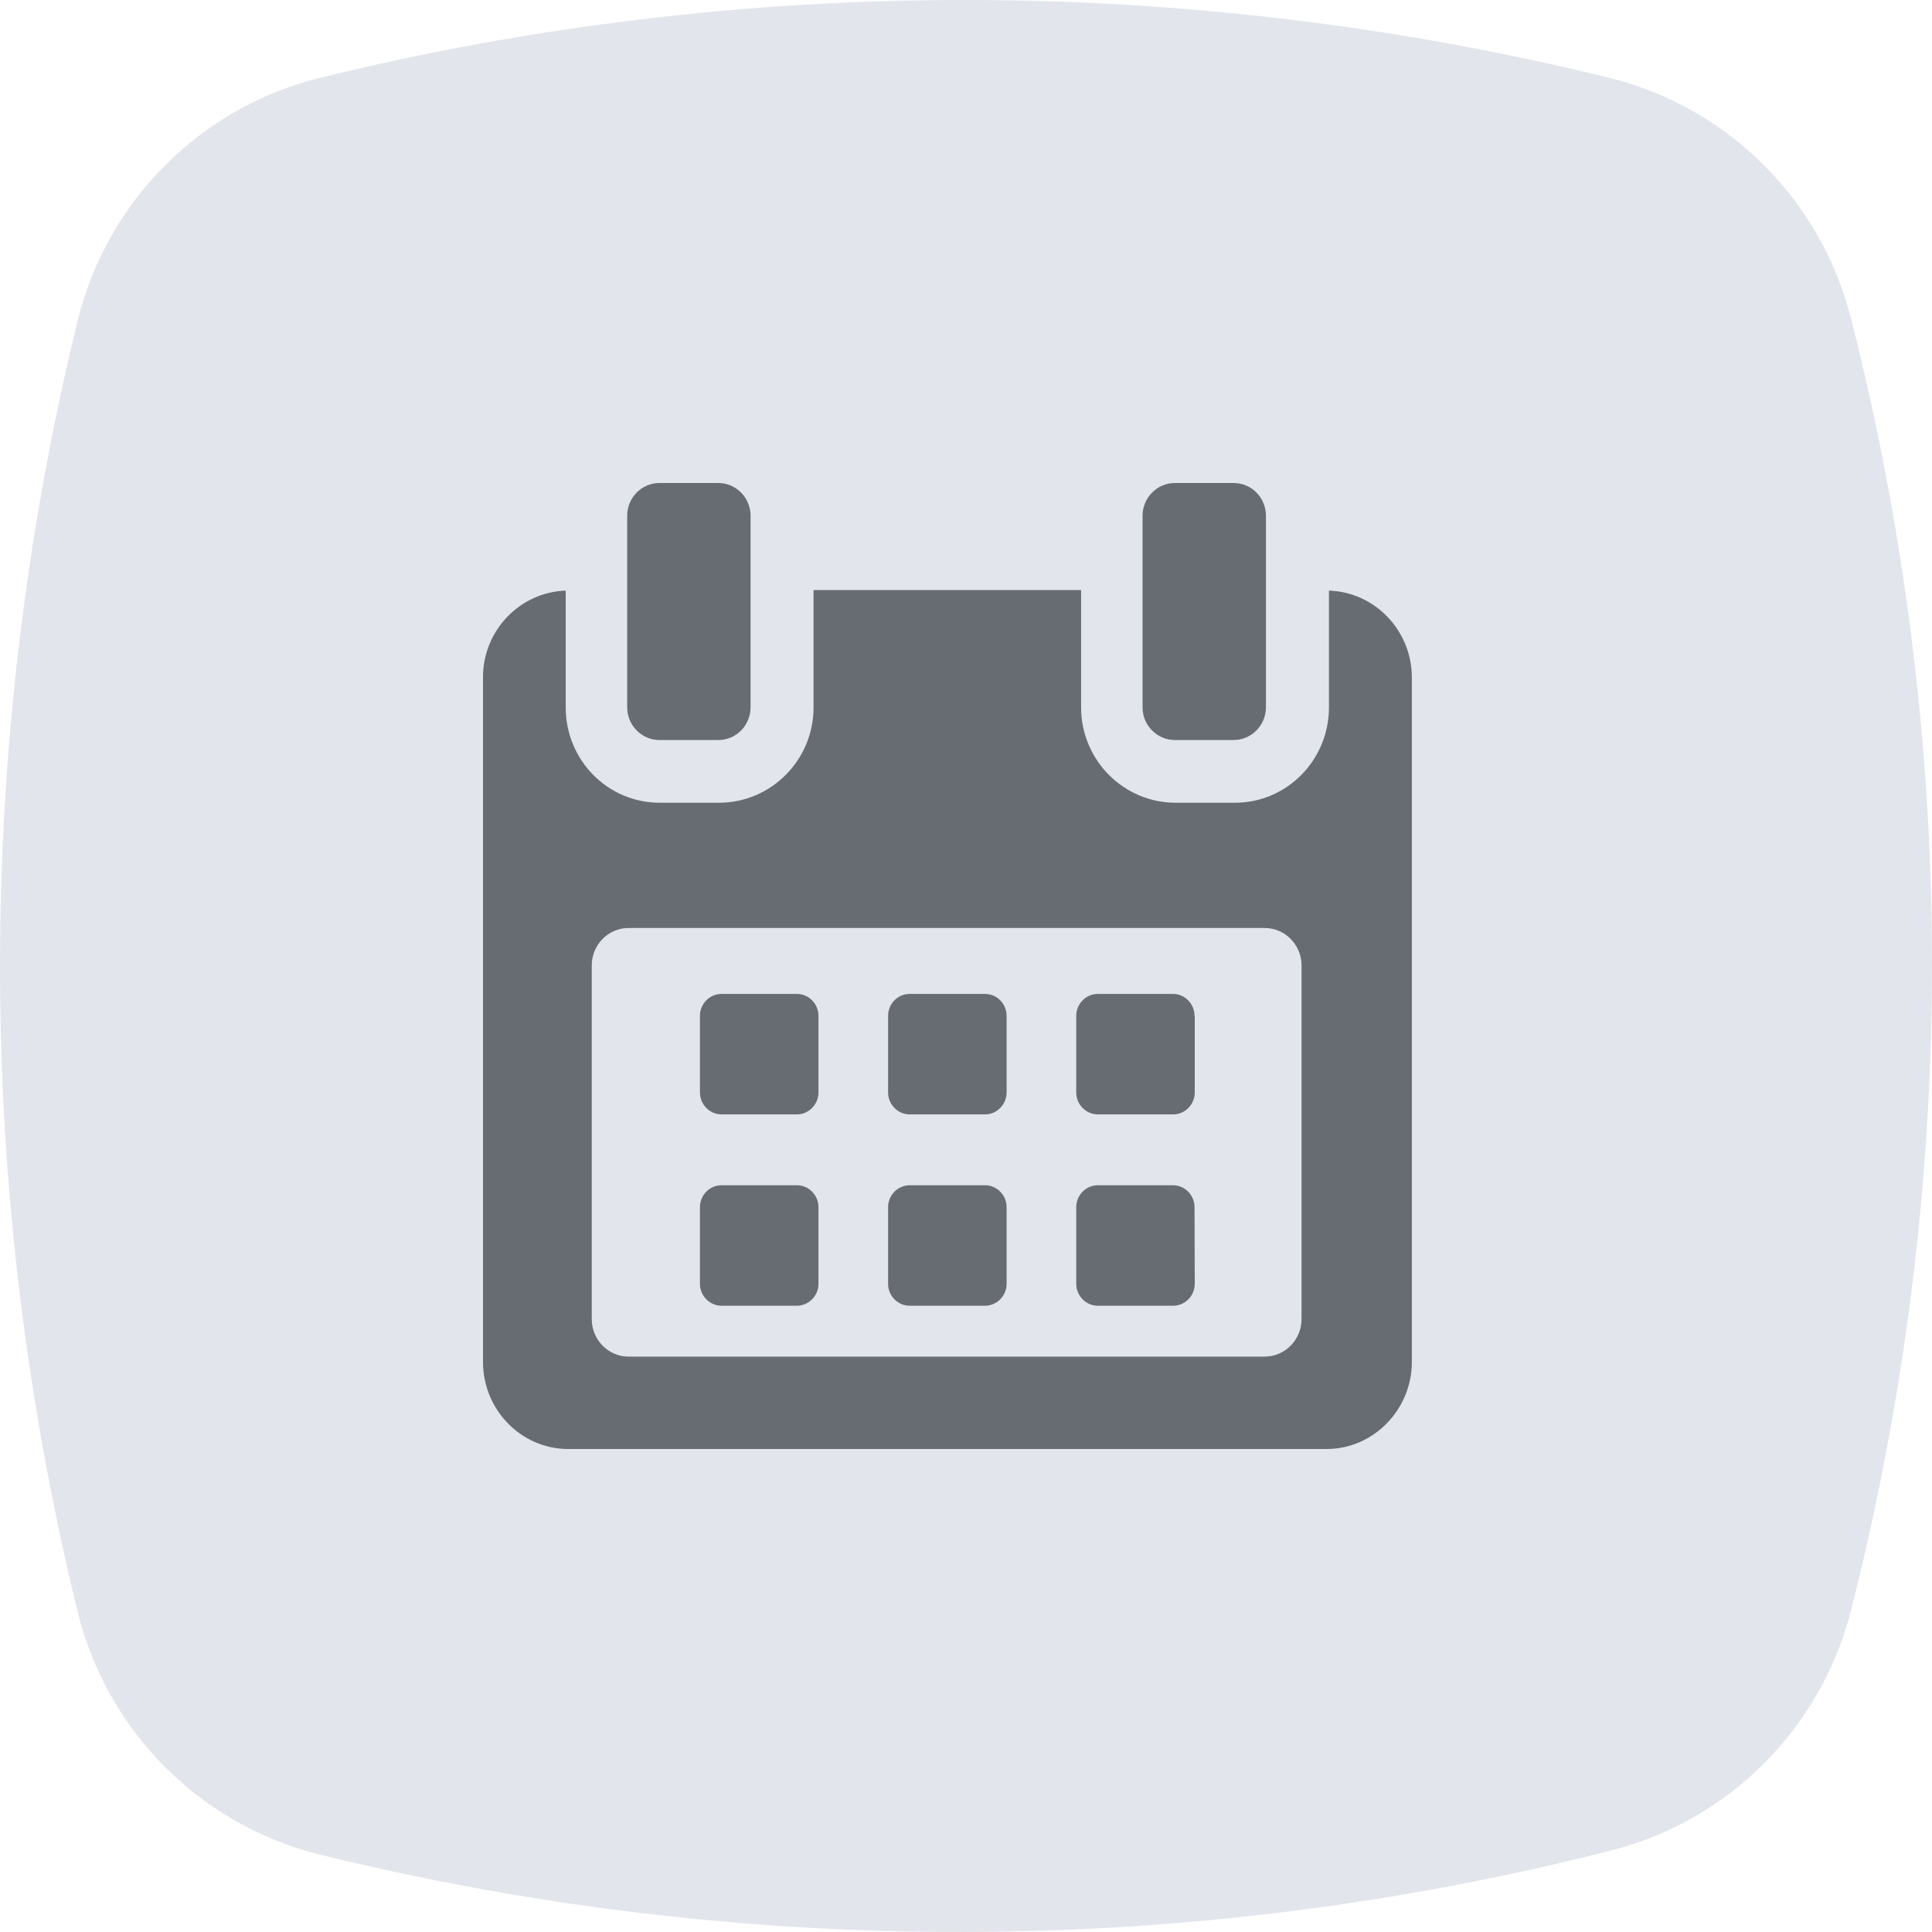 <svg width="52" height="52" viewBox="0 0 52 52" fill="none" xmlns="http://www.w3.org/2000/svg">
<path d="M8.588 2.1C19.971 -0.7 31.954 -0.7 43.337 2.1C46.533 2.901 49.029 5.401 49.828 8.602C52.724 20.005 52.724 31.908 49.828 43.31C49.029 46.511 46.533 49.012 43.337 49.812C31.954 52.712 19.971 52.712 8.588 49.912C5.392 49.112 2.896 46.611 2.097 43.41C-0.699 32.008 -0.699 20.005 2.097 8.602C2.896 5.401 5.392 2.901 8.588 2.1Z" fill="#E2E5EB"/>
<path d="M22.029 27.342C22.029 27.017 21.767 26.751 21.447 26.751H19.42C19.101 26.751 18.839 27.017 18.839 27.342V29.403C18.839 29.728 19.101 29.994 19.42 29.994H21.447C21.767 29.994 22.029 29.728 22.029 29.403V27.342Z" fill="#666C72"/>
<path d="M27.093 27.342C27.093 27.017 26.831 26.751 26.511 26.751H24.484C24.165 26.751 23.903 27.017 23.903 27.342V29.403C23.903 29.728 24.165 29.994 24.484 29.994H26.511C26.831 29.994 27.093 29.728 27.093 29.403V27.342Z" fill="#666C72"/>
<path d="M32.151 27.342C32.151 27.017 31.89 26.751 31.57 26.751H29.548C29.229 26.751 28.967 27.017 28.967 27.342V29.403C28.967 29.728 29.229 29.994 29.548 29.994H31.575C31.895 29.994 32.157 29.728 32.157 29.403V27.342H32.151Z" fill="#666C72"/>
<path d="M22.029 32.492C22.029 32.167 21.767 31.901 21.447 31.901H19.42C19.101 31.901 18.839 32.167 18.839 32.492V34.553C18.839 34.878 19.101 35.144 19.42 35.144H21.447C21.767 35.144 22.029 34.878 22.029 34.553V32.492Z" fill="#666C72"/>
<path d="M27.093 32.492C27.093 32.167 26.831 31.901 26.511 31.901H24.484C24.165 31.901 23.903 32.167 23.903 32.492V34.553C23.903 34.878 24.165 35.144 24.484 35.144H26.511C26.831 35.144 27.093 34.878 27.093 34.553V32.492Z" fill="#666C72"/>
<path d="M32.151 32.492C32.151 32.167 31.89 31.901 31.57 31.901H29.548C29.229 31.901 28.967 32.167 28.967 32.492V34.553C28.967 34.878 29.229 35.144 29.548 35.144H31.575C31.895 35.144 32.157 34.878 32.157 34.553L32.151 32.492Z" fill="#666C72"/>
<path d="M35.769 15.897V19.039C35.769 20.461 34.633 21.606 33.24 21.606H31.643C30.244 21.606 29.098 20.461 29.098 19.039V15.881H21.897V19.039C21.897 20.461 20.75 21.606 19.352 21.606H17.755C16.357 21.606 15.226 20.461 15.226 19.039V15.897C14.005 15.934 13 16.962 13 18.224V36.657C13 37.945 14.026 39 15.294 39H35.706C36.968 39 38 37.94 38 36.657V18.224C37.995 16.962 36.995 15.934 35.769 15.897ZM35.031 35.506C35.031 36.06 34.586 36.513 34.041 36.513H16.917C16.372 36.513 15.927 36.06 15.927 35.506V25.984C15.927 25.43 16.372 24.977 16.917 24.977H34.041C34.586 24.977 35.031 25.43 35.031 25.984V35.506Z" fill="#666C72"/>
<path d="M17.751 19.918H19.332C19.814 19.918 20.202 19.524 20.202 19.034V13.884C20.202 13.394 19.809 13 19.332 13H17.751C17.269 13 16.881 13.394 16.881 13.884V19.039C16.881 19.524 17.274 19.918 17.751 19.918Z" fill="#666C72"/>
<path d="M31.622 19.918H33.204C33.68 19.918 34.073 19.524 34.073 19.034V13.884C34.073 13.394 33.686 13 33.204 13H31.622C31.145 13 30.752 13.394 30.752 13.884V19.039C30.752 19.524 31.145 19.918 31.622 19.918Z" fill="#666C72"/>
</svg>
